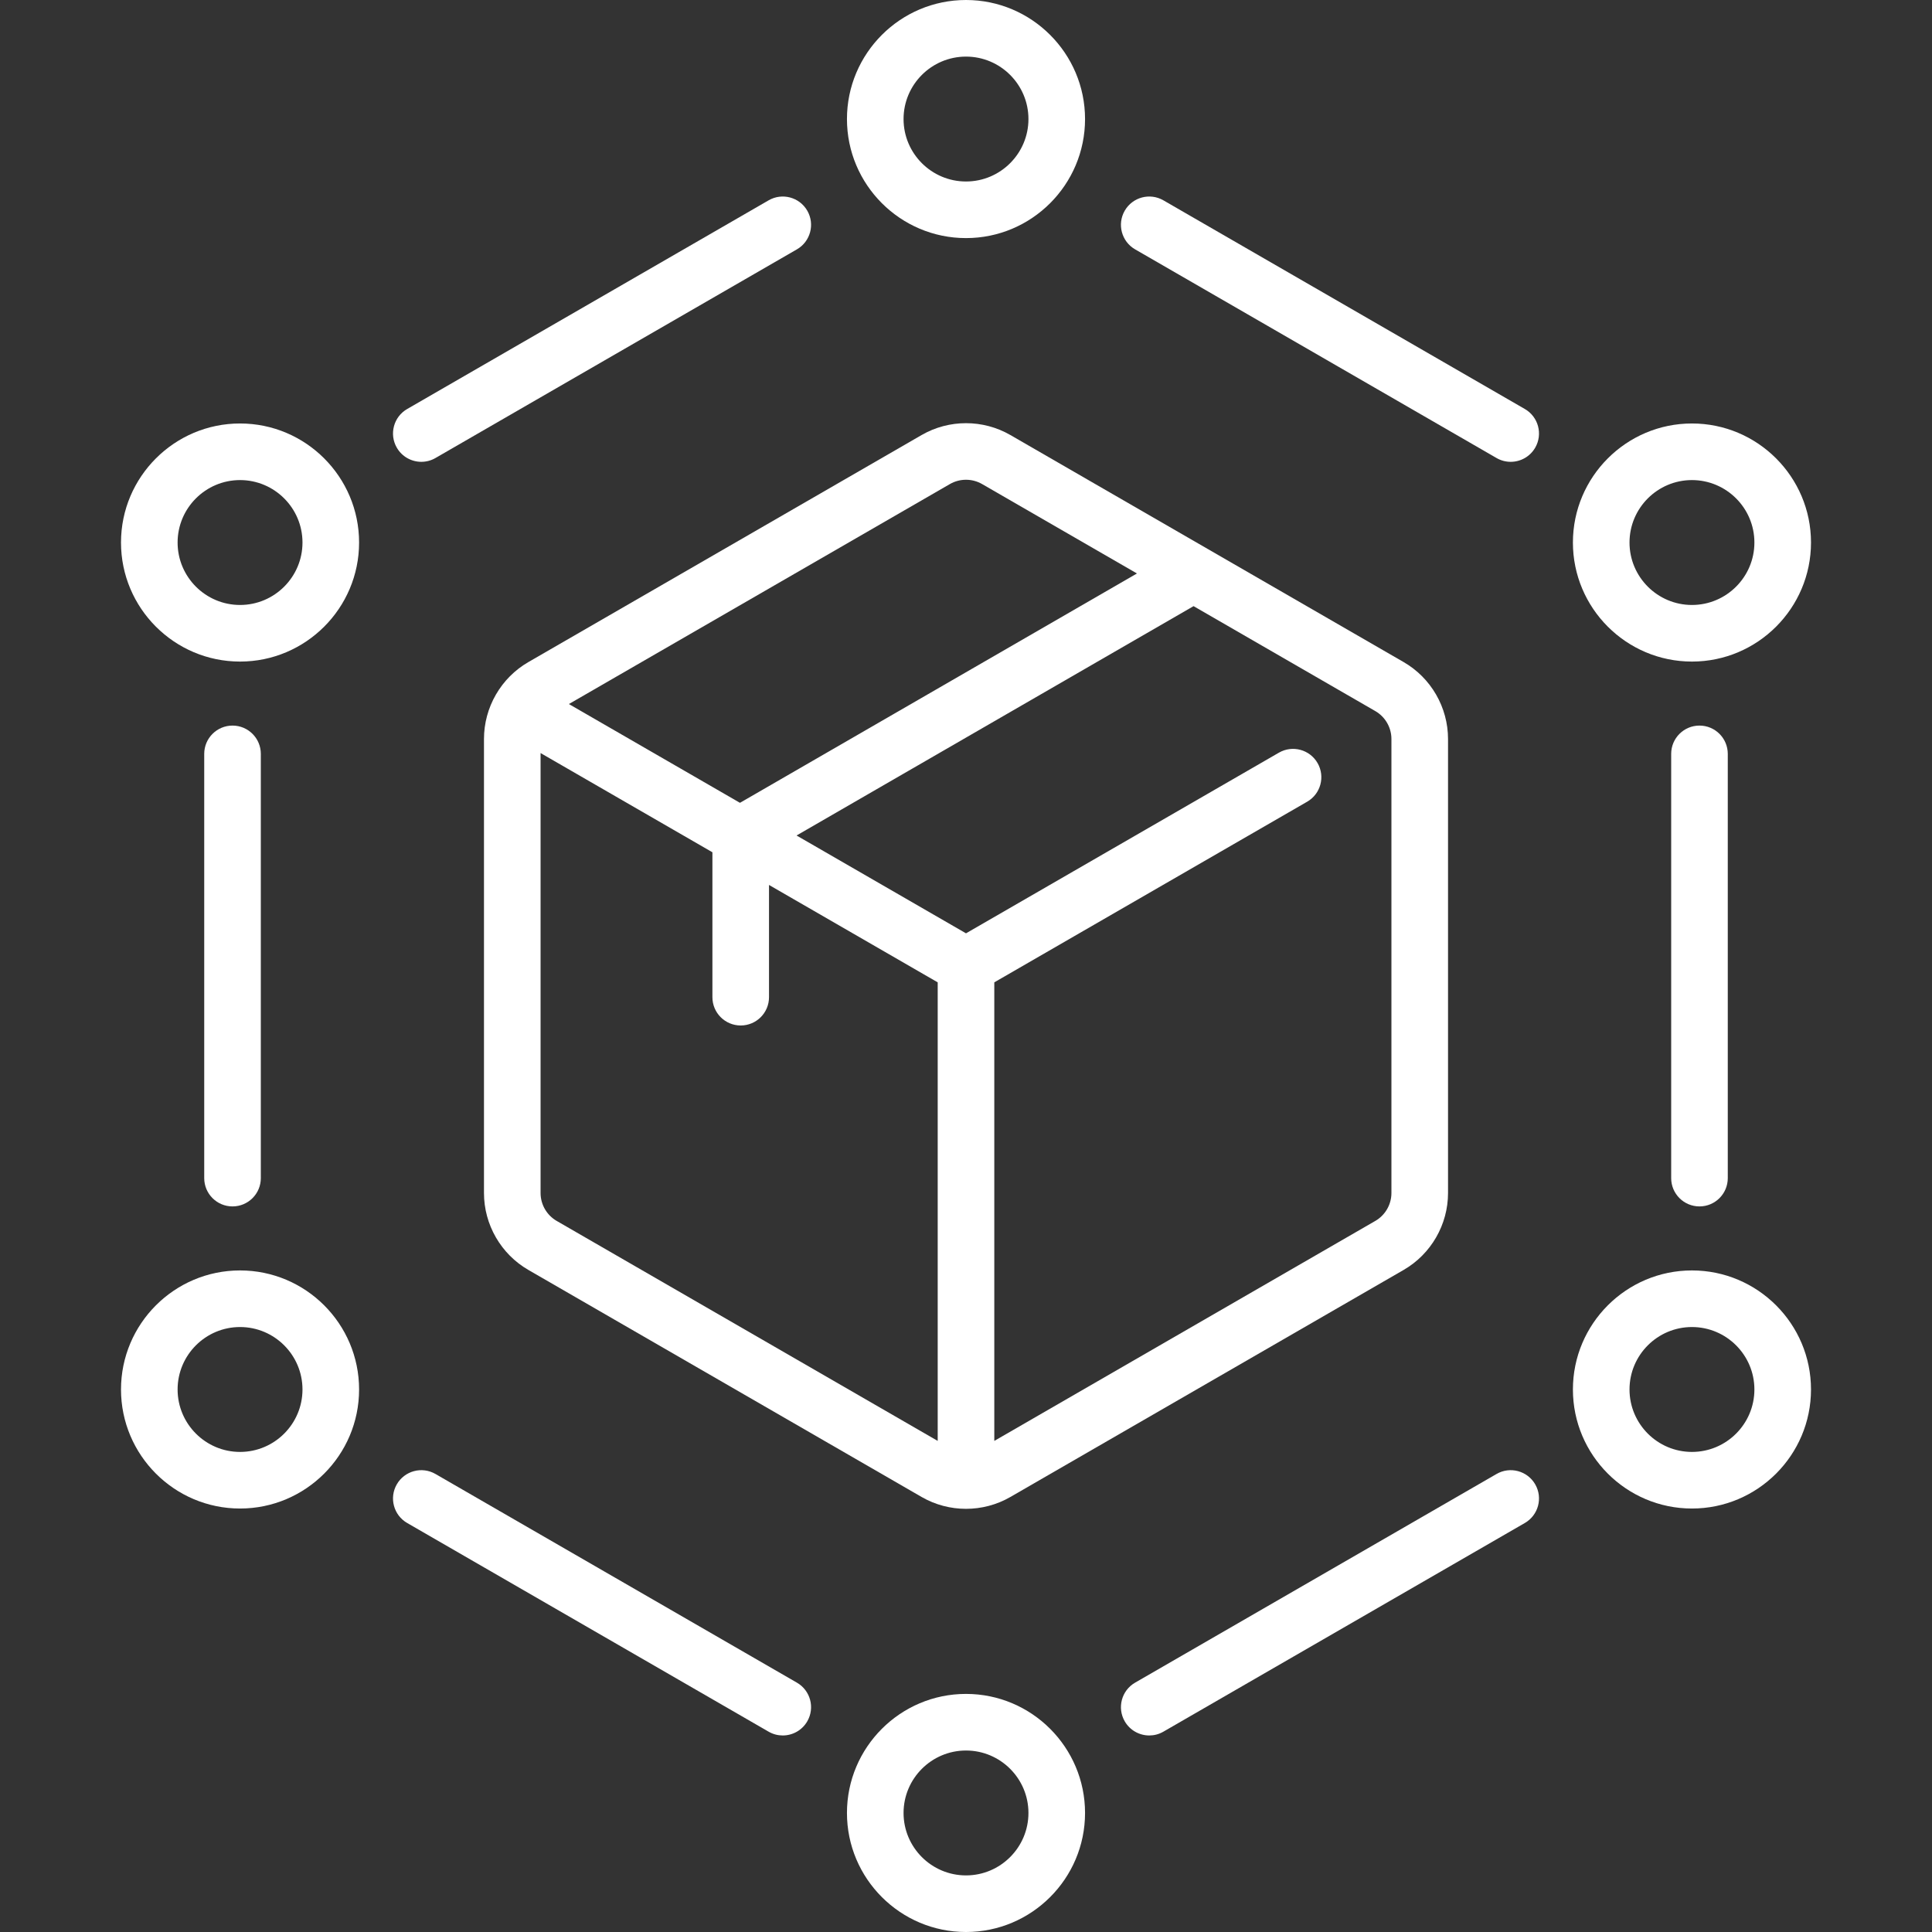 <svg width="664" height="664" viewBox="0 0 664 664" fill="none" xmlns="http://www.w3.org/2000/svg">
<rect x="0" y="0" width="664" height="664" fill="#333333" stroke="none"/>
<g clip-path="url(#clip0_7321_2313)">
<path d="M316.741 149.518L181.595 227.546C172.182 232.98 166.336 243.107 166.336 253.975V410.029C166.336 420.897 172.182 431.024 181.595 436.458L316.741 514.486C321.447 517.203 326.723 518.562 332 518.562C337.276 518.562 342.554 517.204 347.26 514.486L482.406 436.458C491.819 431.024 497.667 420.896 497.667 410.029V253.973C497.667 243.104 491.819 232.977 482.406 227.544L347.259 149.517C337.848 144.083 326.152 144.083 316.741 149.518ZM326.468 166.364C329.878 164.394 334.119 164.394 337.533 166.364L390.758 197.094L254.315 275.918L195.516 241.97L326.468 166.364ZM191.322 419.612C187.908 417.64 185.788 413.969 185.788 410.029V258.816L244.845 292.913V342.717C244.845 348.089 249.2 352.444 254.571 352.444C259.943 352.444 264.298 348.089 264.298 342.717V304.144L322.273 337.617V495.217L191.322 419.612ZM478.212 253.973V410.028C478.212 413.968 476.092 417.64 472.679 419.61L341.727 495.217V337.617L449.263 275.53C453.915 272.844 455.509 266.896 452.823 262.244C450.139 257.592 444.188 255.997 439.537 258.684L332 320.77L273.763 287.146L410.207 208.322L472.679 244.391C476.092 246.362 478.212 250.034 478.212 253.973Z" fill="white"/>
<path d="M332 81.829C354.56 81.829 372.915 63.475 372.915 40.915C372.915 18.355 354.56 0 332 0C309.439 0 291.086 18.353 291.086 40.914C291.086 63.474 309.439 81.829 332 81.829ZM332 19.453C343.834 19.453 353.462 29.08 353.462 40.914C353.462 52.748 343.834 62.376 332 62.376C320.166 62.376 310.539 52.749 310.539 40.915C310.539 29.081 320.166 19.453 332 19.453Z" fill="white"/>
<path d="M581.5 227.372C604.06 227.372 622.415 209.019 622.415 186.458C622.415 163.898 604.061 145.543 581.5 145.543C558.939 145.543 540.586 163.898 540.586 186.458C540.586 209.019 558.939 227.372 581.5 227.372ZM581.5 164.996C593.334 164.996 602.962 174.624 602.962 186.458C602.962 198.292 593.334 207.919 581.5 207.919C569.666 207.919 560.039 198.292 560.039 186.458C560.039 174.624 569.666 164.996 581.5 164.996Z" fill="white"/>
<path d="M581.5 436.629C558.939 436.629 540.586 454.982 540.586 477.543C540.586 500.103 558.939 518.458 581.5 518.458C604.06 518.458 622.415 500.103 622.415 477.543C622.415 454.982 604.06 436.629 581.5 436.629ZM581.5 499.005C569.666 499.005 560.039 489.377 560.039 477.543C560.039 465.709 569.666 456.082 581.5 456.082C593.334 456.082 602.962 465.709 602.962 477.543C602.962 489.377 593.334 499.005 581.5 499.005Z" fill="white"/>
<path d="M332 582.172C309.439 582.172 291.086 600.525 291.086 623.086C291.086 645.646 309.439 664.001 332 664.001C354.56 664.001 372.915 645.647 372.915 623.087C372.915 600.527 354.56 582.172 332 582.172ZM332 644.548C320.166 644.548 310.539 634.921 310.539 623.087C310.539 611.253 320.166 601.626 332 601.626C343.834 601.626 353.462 611.253 353.462 623.087C353.462 634.921 343.834 644.548 332 644.548Z" fill="white"/>
<path d="M82.5 436.629C59.939 436.629 41.586 454.982 41.586 477.543C41.586 500.103 59.939 518.458 82.5 518.458C105.06 518.458 123.414 500.103 123.414 477.543C123.414 454.982 105.06 436.629 82.5 436.629ZM82.5 499.005C70.666 499.005 61.039 489.377 61.039 477.543C61.039 465.709 70.666 456.082 82.5 456.082C94.334 456.082 103.96 465.709 103.96 477.543C103.96 489.377 94.334 499.005 82.5 499.005Z" fill="white"/>
<path d="M82.5 145.543C59.939 145.543 41.586 163.898 41.586 186.458C41.586 209.019 59.939 227.372 82.5 227.372C105.06 227.372 123.414 209.019 123.414 186.458C123.414 163.898 105.06 145.543 82.5 145.543ZM82.5 207.919C70.666 207.919 61.039 198.292 61.039 186.458C61.039 174.624 70.666 164.996 82.5 164.996C94.334 164.996 103.96 174.624 103.96 186.458C103.96 198.292 94.334 207.919 82.5 207.919Z" fill="white"/>
<path d="M144.807 158.722C146.457 158.722 148.13 158.302 149.662 157.417L273.889 85.695C278.541 83.009 280.135 77.06 277.449 72.409C274.762 67.755 268.814 66.161 264.163 68.849L139.935 140.571C135.283 143.257 133.689 149.206 136.375 153.857C138.176 156.976 141.446 158.722 144.807 158.722Z" fill="white"/>
<path d="M524.068 140.571L399.841 68.848C395.185 66.161 389.238 67.756 386.555 72.408C383.869 77.06 385.463 83.009 390.115 85.695L514.341 157.417C515.874 158.302 517.546 158.722 519.195 158.722C522.557 158.722 525.826 156.976 527.628 153.857C530.313 149.205 528.719 143.256 524.068 140.571Z" fill="white"/>
<path d="M574.359 259.098V404.903C574.359 410.274 578.713 414.629 584.086 414.629C589.459 414.629 593.812 410.274 593.812 404.903V259.098C593.812 253.726 589.459 249.371 584.086 249.371C578.713 249.371 574.359 253.726 574.359 259.098Z" fill="white"/>
<path d="M514.341 506.583L390.115 578.305C385.463 580.991 383.869 586.94 386.555 591.591C388.357 594.712 391.625 596.456 394.987 596.456C396.637 596.456 398.31 596.036 399.841 595.151L524.068 523.429C528.719 520.743 530.313 514.794 527.628 510.143C524.94 505.491 518.992 503.896 514.341 506.583Z" fill="white"/>
<path d="M273.888 578.305L149.662 506.583C145.008 503.896 139.061 505.491 136.375 510.143C133.689 514.794 135.283 520.743 139.935 523.429L264.161 595.151C265.693 596.036 267.366 596.456 269.016 596.456C272.377 596.456 275.646 594.71 277.448 591.591C280.135 586.94 278.541 580.991 273.888 578.305Z" fill="white"/>
<path d="M89.641 404.903V259.098C89.641 253.726 85.286 249.371 79.914 249.371C74.542 249.371 70.188 253.726 70.188 259.098V404.903C70.188 410.274 74.542 414.629 79.914 414.629C85.286 414.629 89.641 410.274 89.641 404.903Z" fill="white"/>
</g>
<defs>
<clipPath id="clip0_7321_2313">
<rect width="664" height="664" fill="white"/>
</clipPath>
</defs>
</svg>
